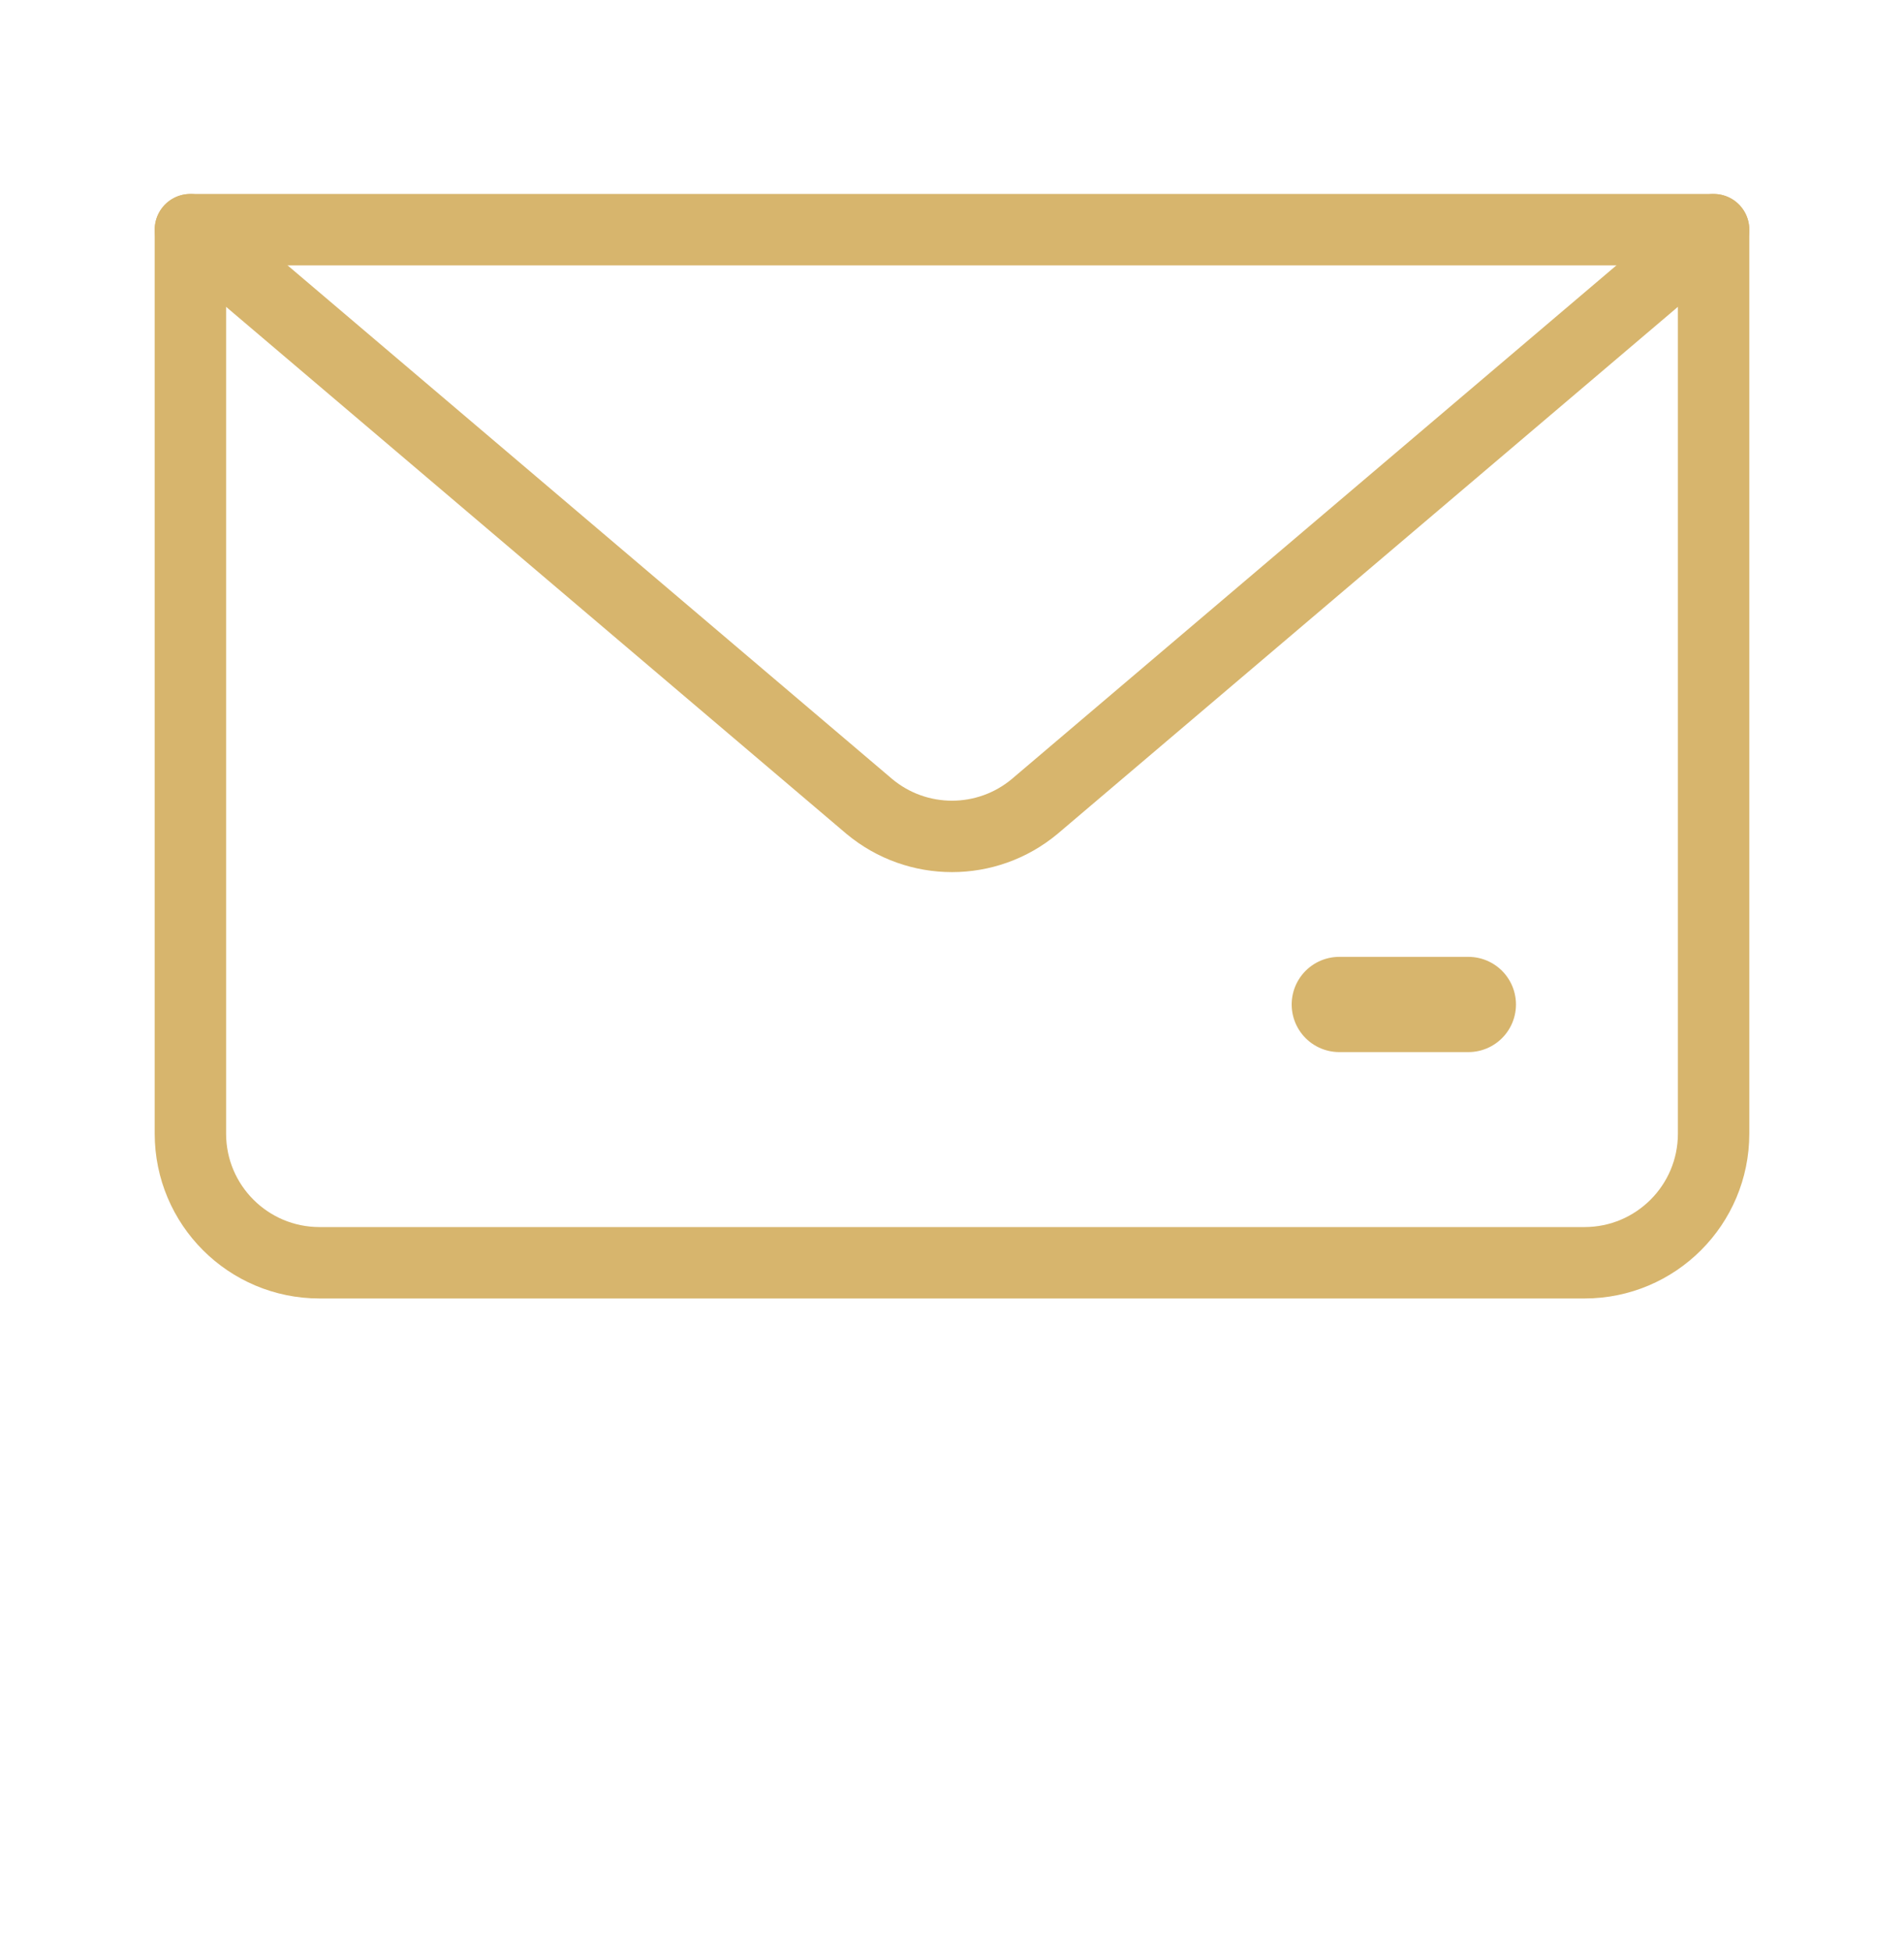 <svg width="40" height="41" viewBox="0 0 40 41" fill="none" xmlns="http://www.w3.org/2000/svg">
<path d="M36 4.823H4V23.806C4 25.304 5.214 26.518 6.712 26.518H33.288C34.786 26.518 36 25.304 36 23.806V4.823Z" stroke="#D7B56D" stroke-width="1.5" stroke-miterlimit="10" stroke-linecap="round" stroke-linejoin="round"/>
<path d="M28.136 21.094H30.848" stroke="#D7B56D" stroke-width="2" stroke-miterlimit="10" stroke-linecap="round" stroke-linejoin="round"/>
<path d="M4 4.823L18.264 16.936C19.27 17.774 20.73 17.774 21.736 16.936L36 4.823" stroke="#D7B56D" stroke-width="1.5" stroke-miterlimit="10" stroke-linecap="round" stroke-linejoin="round"/>
</svg>
